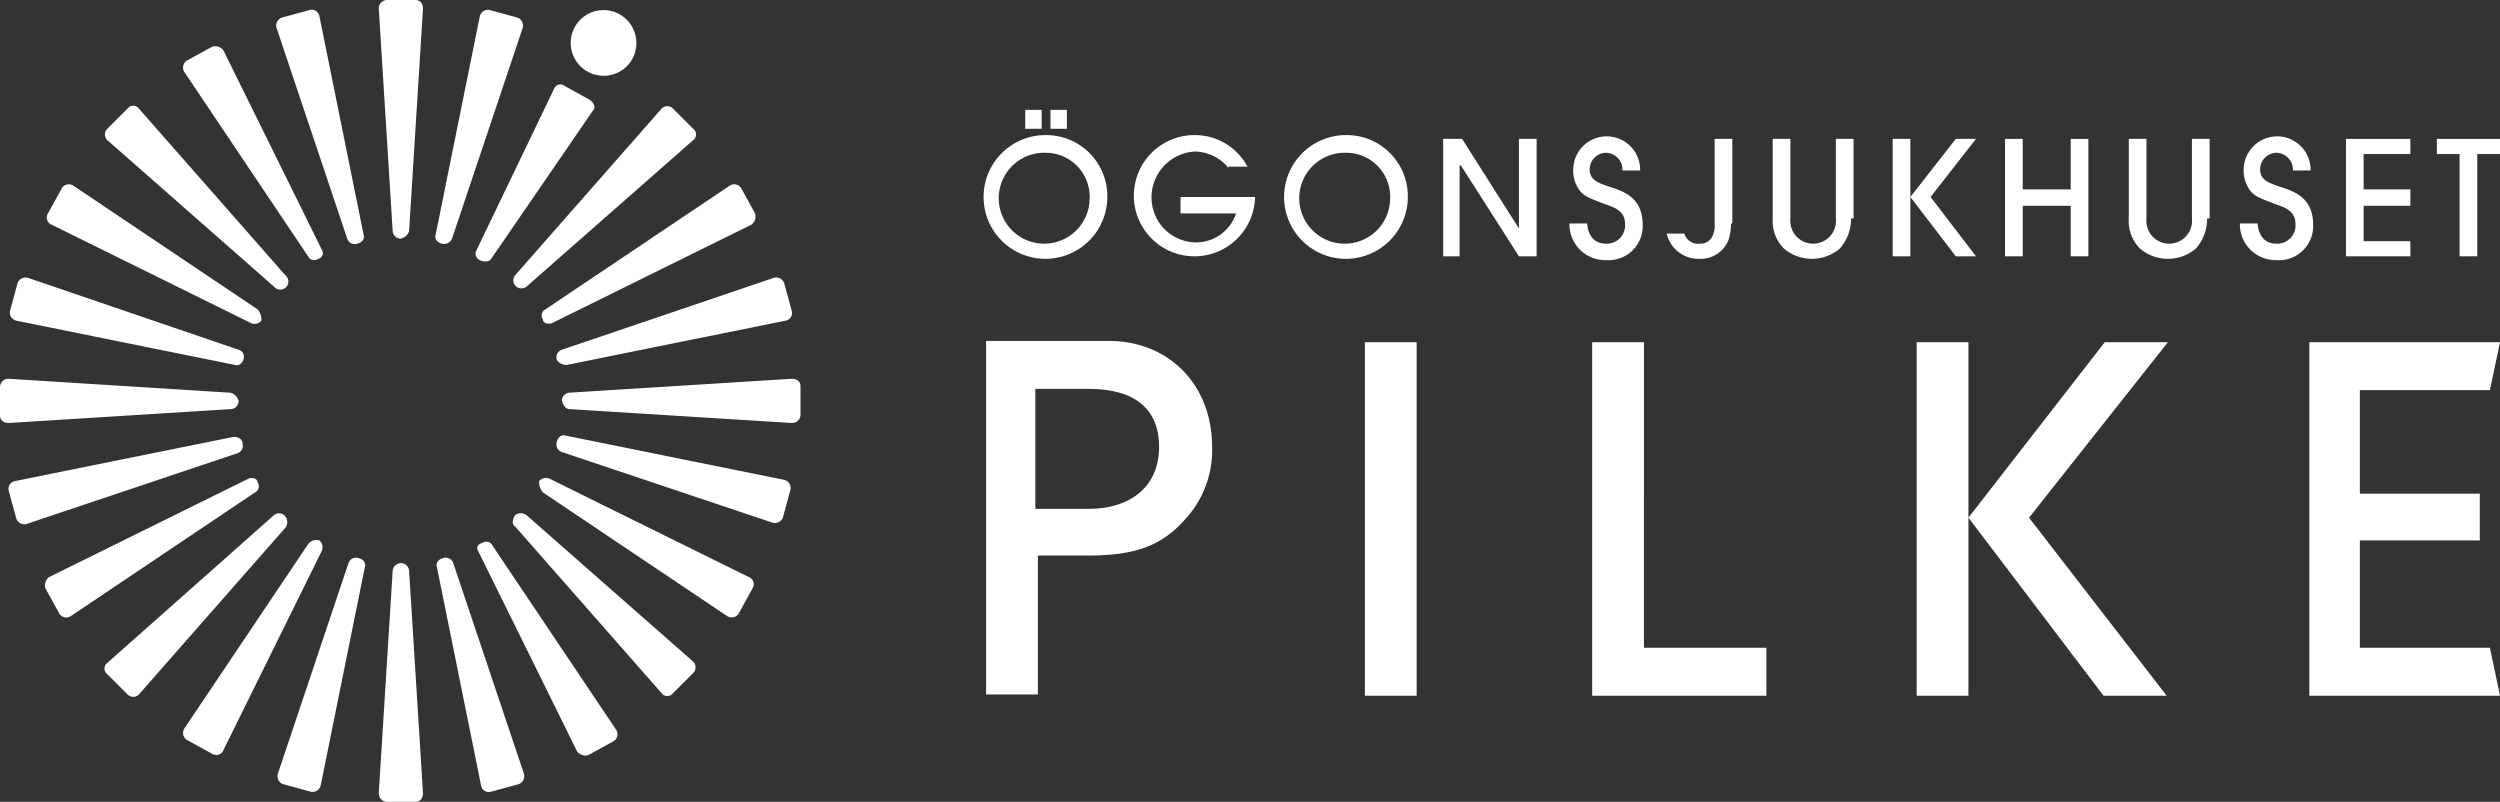 <svg id="Layer_1" data-name="Layer 1" xmlns="http://www.w3.org/2000/svg" viewBox="0 0 198 63.5"><rect x="0" y="0" width="198" height="63.5" fill="#333333" stroke="none"/><defs><style>.cls-1{fill:#fff;}</style></defs><title>pilke_logo_sv_1</title><path class="cls-1" d="M137.2,67.9h0a.65.65,0,0,1-.6-.6l-1.1-17.6a.67.67,0,0,1,.6-.7h2.3c.4,0,.6.3.6.7l-1.1,17.6a.86.86,0,0,1-.7.6m-2.9-.3-3.5-17.3a.62.62,0,0,0-.8-.5l-2.2.6a.68.68,0,0,0-.4.8L133,67.9a.63.63,0,0,0,.8.4c.4-.1.6-.4.5-.7M131,68.8,123.2,53a.81.81,0,0,0-.9-.3l-2,1.1a.65.65,0,0,0-.2.9l9.8,14.6a.54.54,0,0,0,.8.2.46.46,0,0,0,.3-.7m-2.9,2L116.5,57.6a.56.56,0,0,0-.9,0L114,59.2a.63.63,0,0,0,0,.9l13.2,11.6a.64.64,0,1,0,.9-.9m-2.2,2.7-14.6-9.8a.65.65,0,0,0-.9.2l-1.1,2a.61.61,0,0,0,.3.9l15.8,7.8a.72.72,0,0,0,.8-.2,1.22,1.22,0,0,0-.3-.9m-1.5,3.2L107.7,71a.68.68,0,0,0-.8.4l-.6,2.2a.66.66,0,0,0,.5.8l17.3,3.5c.3.1.6-.1.7-.5a.57.57,0,0,0-.4-.7m-.7,3.4L106.2,79a.67.67,0,0,0-.7.6v2.3c0,.4.3.6.7.6l17.6-1.1a.65.65,0,0,0,.6-.6.85.85,0,0,0-.7-.7m.3,3.5-17.3,3.5a.62.62,0,0,0-.5.8l.6,2.2a.68.68,0,0,0,.8.4l16.7-5.6a.63.63,0,0,0,.4-.8c0-.3-.3-.5-.7-.5m3.2,6.2L114,101.5a.56.56,0,0,0,0,.9l1.6,1.6a.63.63,0,0,0,.9,0l11.6-13.2a.75.75,0,0,0,0-.9.63.63,0,0,0-.9-.1m5.9,3.8-5.6,16.7a.68.68,0,0,0,.4.8l2.2.6a.66.66,0,0,0,.8-.5l3.5-17.3c.1-.3-.1-.6-.5-.7a.63.63,0,0,0-.8.4m16.1-19L165,66.8a.81.81,0,0,0,.3-.9l-1.1-2a.65.65,0,0,0-.9-.2l-14.6,9.8a.54.54,0,0,0-.2.8c0,.3.4.4.7.3m-4.8-5.1,8.1-11.8c.2-.2,0-.6-.3-.8l-2-1.1a.52.52,0,0,0-.8.2l-6.2,12.9a.55.55,0,0,0,.3.7c.4.2.8.1.9-.1m-3.1-1.6,5.6-16.7a.68.68,0,0,0-.4-.8l-2.2-.6a.66.66,0,0,0-.8.5L140,67.6c-.1.3.1.6.5.7a.68.68,0,0,0,.8-.4m-16.1,19-15.8,7.8a.81.81,0,0,0-.3.9l1.1,2a.65.65,0,0,0,.9.2L125.7,88a.54.54,0,0,0,.2-.8c0-.3-.4-.4-.7-.3m4.7,5.2-9.8,14.6a.65.65,0,0,0,.2.9l2,1.1a.61.61,0,0,0,.9-.3L131,92.6a.72.72,0,0,0-.2-.8.81.81,0,0,0-.9.3m6.7,2.1-1.1,17.6a.67.67,0,0,0,.6.7h2.3c.4,0,.6-.3.6-.7l-1.1-17.6a.65.65,0,0,0-.6-.6.67.67,0,0,0-.7.6m3.5-.3,3.5,17.3a.62.62,0,0,0,.8.5l2.2-.6a.68.68,0,0,0,.4-.8l-5.6-16.7a.63.63,0,0,0-.8-.4c-.4.1-.6.4-.5.7m3.3-1.2,7.8,15.8a.81.81,0,0,0,.9.3l2-1.1a.65.65,0,0,0,.2-.9l-9.8-14.6a.54.54,0,0,0-.8-.2c-.4.1-.5.4-.3.7m2.9-2,11.6,13.2a.56.56,0,0,0,.9,0l1.6-1.6a.63.63,0,0,0,0-.9L147.2,89.8a.75.75,0,0,0-.9,0c-.2.3-.3.7,0,.9m2.2-2.7,14.6,9.8a.65.65,0,0,0,.9-.2l1.1-2a.61.61,0,0,0-.3-.9L149,86.9a.72.72,0,0,0-.8.2,1.22,1.22,0,0,0,.3.9m1.5-3.2,16.7,5.6a.68.68,0,0,0,.8-.4l.6-2.2a.66.66,0,0,0-.5-.8l-17.3-3.5c-.3-.1-.6.1-.7.5a.63.63,0,0,0,.4.8m.6-3.4,17.6,1.1a.67.67,0,0,0,.7-.6V79.6c0-.4-.3-.6-.7-.6l-17.6,1.1a.65.65,0,0,0-.6.6c.1.4.3.7.6.7m-.2-3.5,17.3-3.5a.62.62,0,0,0,.5-.8l-.6-2.2a.68.68,0,0,0-.8-.4L150,76.7a.63.63,0,0,0-.4.8.89.89,0,0,0,.8.4m-3.2-6.2,13.2-11.6a.56.56,0,0,0,0-.9l-1.6-1.6a.63.63,0,0,0-.9,0L146.3,70.8a.64.64,0,0,0,.9.9m8.7-19.3a2.6,2.6,0,1,0-2.6,2.6,2.58,2.58,0,0,0,2.6-2.6M191.6,93c3.7,0,5.8-.7,7.7-2.8a8.08,8.08,0,0,0,2.2-5.8c0-4.9-3.4-8.4-8.2-8.4h-9.7v28h4.1V93Zm-4.1-13.2h4.2c3.7,0,5.6,1.6,5.6,4.6s-2.1,4.9-5.6,4.9h-4.2Zm30.2-3.7h-4.1v28h4.1Zm27.7,24.2h-9.7V76.1h-4.1v28h13.8ZM266.2,90l11-13.9h-5L261.4,90V76.1h-4.1v28h4.1V90l10.7,14.1h5Zm36.5,10.3H292.4V91.8h9.5V88.1h-9.5V79.9h10.3l.8-3.8H288.4v28h15.1Z" transform="translate(-105.5 -49)"/><path class="cls-1" d="M188.3,69.5a4.9,4.9,0,0,1,0-9.8,4.84,4.84,0,0,1,4.9,4.9,4.91,4.91,0,0,1-4.9,4.9m0-8.4a3.6,3.6,0,1,0,3.5,3.6,3.48,3.48,0,0,0-3.5-3.6m-.3-1.9h-1.3V57.7H188Zm2,0h-1.3V57.7H190Z" transform="translate(-105.5 -49)"/><path class="cls-1" d="M202.8,62.3a3.54,3.54,0,0,0-2.6-1.3,3.63,3.63,0,0,0-3.5,3.6,3.56,3.56,0,0,0,3.5,3.6,3.35,3.35,0,0,0,3.2-2.3H199V64.6h5.9a4.8,4.8,0,1,1-4.8-4.9,4.71,4.71,0,0,1,4.2,2.5h-1.5Z" transform="translate(-105.5 -49)"/><path class="cls-1" d="M212.1,69.5a4.9,4.9,0,0,1,0-9.8,4.84,4.84,0,0,1,4.9,4.9,4.91,4.91,0,0,1-4.9,4.9m0-8.4a3.6,3.6,0,1,0,3.5,3.6,3.48,3.48,0,0,0-3.5-3.6" transform="translate(-105.5 -49)"/><polygon class="cls-1" points="120.3 20.3 115.7 13.1 115.6 13.1 115.6 20.3 114.3 20.3 114.3 11 115.8 11 120.3 18.1 120.3 18.1 120.3 11 121.7 11 121.7 20.3 120.3 20.3"/><path class="cls-1" d="M231.2,66.6c0,.3.1,1.7,1.5,1.7a1.45,1.45,0,0,0,1.5-1.6c0-1-.9-1.3-1.5-1.5-1.3-.5-1.6-.6-2-1a2.61,2.61,0,0,1-.6-1.8,2.65,2.65,0,0,1,5.3.1H234a1.34,1.34,0,0,0-1.3-1.4,1.32,1.32,0,0,0-1.3,1.3c0,.9.8,1.1,1.3,1.3,1.2.4,2.9.8,2.9,3.1a2.7,2.7,0,0,1-2.9,2.8,2.83,2.83,0,0,1-2.9-2.9h1.4Z" transform="translate(-105.5 -49)"/><path class="cls-1" d="M242.6,66.7a4.44,4.44,0,0,1-.2,1.3,2.37,2.37,0,0,1-2.3,1.5,2.59,2.59,0,0,1-2.6-2h1.4a1.12,1.12,0,0,0,1.2.8,1.05,1.05,0,0,0,1.1-.8,1.48,1.48,0,0,0,.1-.7V60h1.4v6.7Z" transform="translate(-105.5 -49)"/><path class="cls-1" d="M252.1,66.3a3.5,3.5,0,0,1-.9,2.4,3.43,3.43,0,0,1-4.4,0,3.09,3.09,0,0,1-.9-2.4V60h1.4v6.3a1.81,1.81,0,1,0,3.6,0V60h1.4v6.3Z" transform="translate(-105.5 -49)"/><polygon class="cls-1" points="154.9 20.3 151.3 15.6 151.3 15.6 151.3 20.3 149.9 20.3 149.9 11 151.3 11 151.3 15.6 151.3 15.6 154.9 11 156.5 11 152.9 15.6 156.5 20.3 154.9 20.3"/><polygon class="cls-1" points="164 20.3 164 16.3 160.2 16.3 160.2 20.3 158.8 20.3 158.8 11 160.2 11 160.2 15 164 15 164 11 165.4 11 165.4 20.3 164 20.3"/><path class="cls-1" d="M280.3,66.3a3.5,3.5,0,0,1-.9,2.4,3.43,3.43,0,0,1-4.4,0,3.09,3.09,0,0,1-.9-2.4V60h1.4v6.3a1.81,1.81,0,1,0,3.6,0V60h1.4v6.3Z" transform="translate(-105.5 -49)"/><path class="cls-1" d="M284.3,66.6c0,.3.1,1.7,1.5,1.7a1.45,1.45,0,0,0,1.5-1.6c0-1-.9-1.3-1.5-1.5-1.3-.5-1.6-.6-2-1a2.61,2.61,0,0,1-.6-1.8,2.65,2.65,0,0,1,5.3.1h-1.4a1.34,1.34,0,0,0-1.3-1.4,1.32,1.32,0,0,0-1.3,1.3c0,.9.8,1.1,1.3,1.3,1.2.4,2.9.8,2.9,3.1a2.7,2.7,0,0,1-2.9,2.8,2.83,2.83,0,0,1-2.9-2.9h1.4Z" transform="translate(-105.5 -49)"/><polygon class="cls-1" points="185.8 20.3 185.8 11 190.9 11 190.9 12.2 187.2 12.2 187.2 15 190.9 15 190.9 16.3 187.2 16.3 187.2 19.1 190.9 19.1 190.9 20.3 185.8 20.3"/><polygon class="cls-1" points="194.8 20.3 194.8 12.2 193 12.2 193 11 198 11 198 12.2 196.2 12.2 196.2 20.3 194.8 20.3"/></svg>